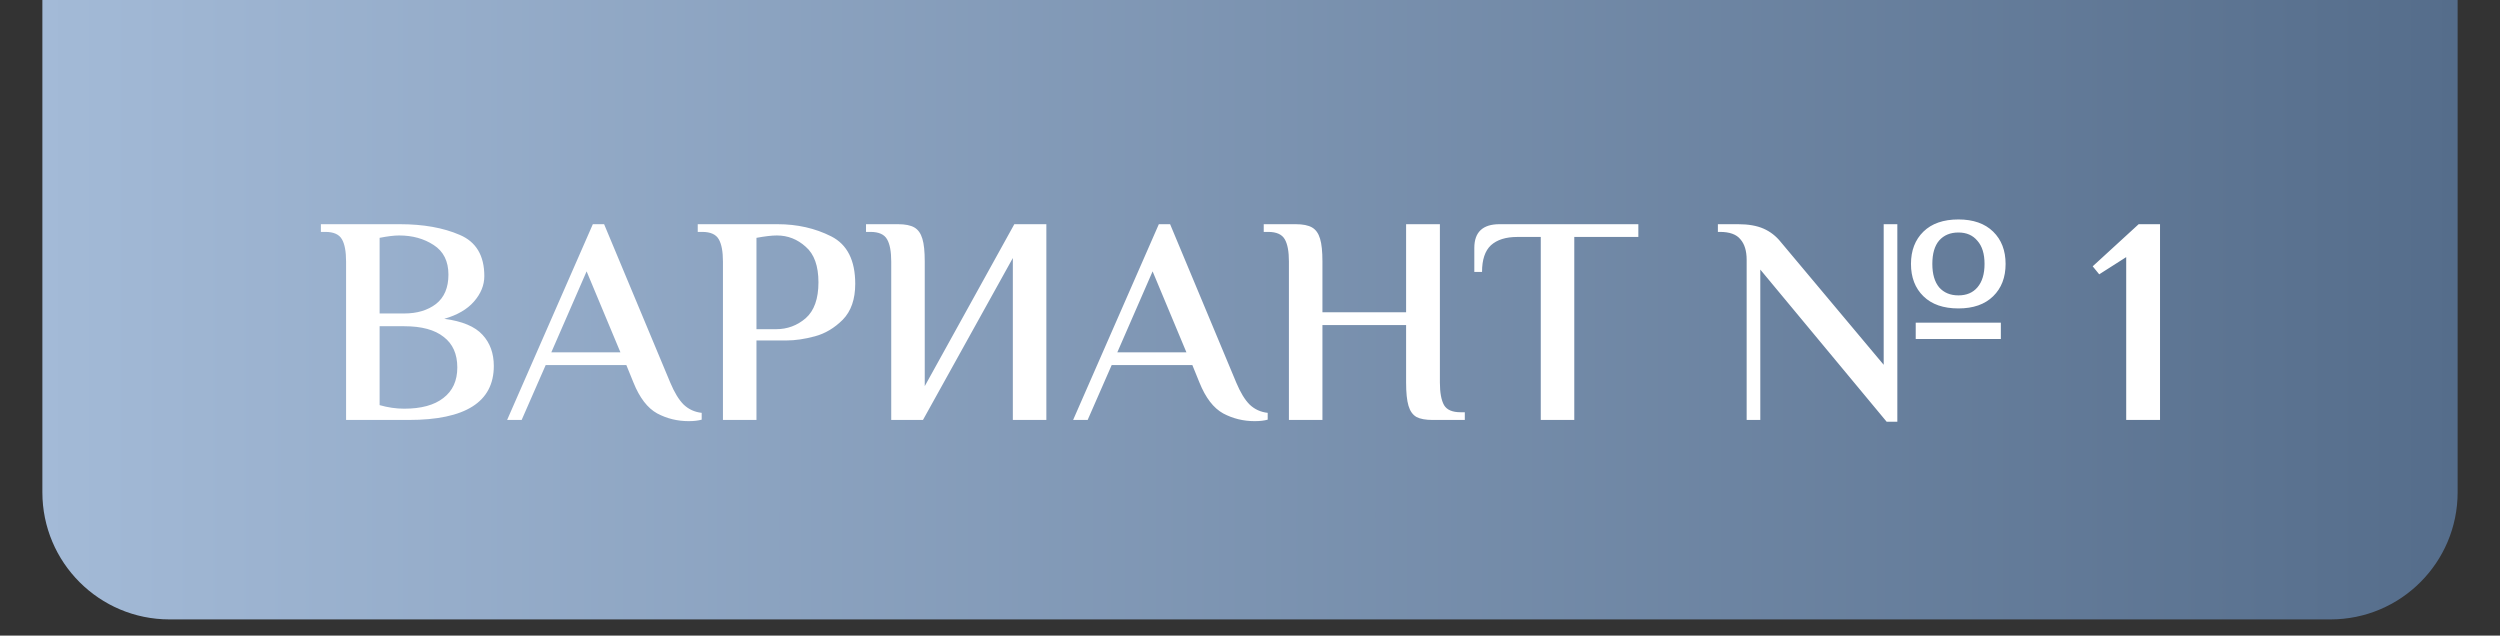 <?xml version="1.0" encoding="UTF-8"?> <svg xmlns="http://www.w3.org/2000/svg" width="118" height="30" viewBox="0 0 118 30" fill="none"><rect x="0" y="0" width="118" height="30" fill="#333333" stroke="none"/> <path d="M2 0H116V23.236C116 26.55 113.314 29.236 110 29.236H8C4.686 29.236 2 26.55 2 23.236V0Z" fill="url(#paint0_linear_79_2340)"></path> <path d="M16.335 12.346C16.335 11.87 16.27 11.52 16.14 11.296C16.009 11.063 15.748 10.946 15.355 10.946H15.146V10.582H18.869C19.98 10.582 20.923 10.75 21.698 11.086C22.472 11.413 22.86 12.062 22.86 13.032C22.86 13.462 22.696 13.863 22.369 14.236C22.052 14.6 21.585 14.871 20.97 15.048C21.819 15.16 22.421 15.412 22.776 15.804C23.13 16.187 23.308 16.677 23.308 17.274C23.308 18.973 21.968 19.822 19.29 19.822H16.335V12.346ZM19.079 14.796C19.686 14.796 20.186 14.647 20.578 14.348C20.97 14.04 21.166 13.578 21.166 12.962C21.166 12.328 20.932 11.861 20.465 11.562C20.008 11.264 19.467 11.114 18.841 11.114C18.599 11.114 18.291 11.152 17.918 11.226V14.796H19.079ZM19.079 19.29C19.882 19.29 20.498 19.122 20.927 18.786C21.366 18.45 21.585 17.97 21.585 17.344C21.585 16.71 21.371 16.229 20.942 15.902C20.521 15.566 19.901 15.398 19.079 15.398H17.918V19.122C18.309 19.234 18.697 19.29 19.079 19.29ZM32.504 19.878C31.972 19.878 31.478 19.757 31.02 19.514C30.563 19.262 30.19 18.777 29.9 18.058L29.564 17.232H25.756L24.622 19.822H23.936L27.982 10.582H28.514L31.636 18.058C31.832 18.525 32.042 18.87 32.266 19.094C32.5 19.318 32.784 19.449 33.12 19.486V19.808C32.952 19.855 32.747 19.878 32.504 19.878ZM29.284 16.63L27.688 12.808L26.022 16.63H29.284ZM34.123 12.346C34.123 11.87 34.057 11.52 33.927 11.296C33.796 11.063 33.535 10.946 33.143 10.946H32.933V10.582H36.699C37.632 10.582 38.477 10.774 39.233 11.156C39.989 11.539 40.367 12.286 40.367 13.396C40.367 14.124 40.171 14.689 39.779 15.09C39.387 15.482 38.948 15.744 38.463 15.874C37.977 16.005 37.529 16.07 37.119 16.07H35.705V19.822H34.123V12.346ZM36.629 15.538C37.161 15.538 37.627 15.366 38.029 15.02C38.43 14.666 38.631 14.101 38.631 13.326C38.631 12.552 38.43 11.992 38.029 11.646C37.637 11.292 37.184 11.114 36.671 11.114C36.428 11.114 36.106 11.152 35.705 11.226V15.538H36.629ZM42.066 12.346C42.066 11.87 42.001 11.52 41.87 11.296C41.739 11.063 41.478 10.946 41.086 10.946H40.876V10.582H42.388C42.724 10.582 42.981 10.634 43.158 10.736C43.335 10.839 43.461 11.016 43.536 11.268C43.611 11.511 43.648 11.87 43.648 12.346V18.226L47.876 10.582H49.388V19.822H47.806V12.178L43.564 19.822H42.066V12.346ZM59.219 19.878C58.687 19.878 58.192 19.757 57.735 19.514C57.278 19.262 56.904 18.777 56.615 18.058L56.279 17.232H52.471L51.337 19.822H50.651L54.697 10.582H55.229L58.351 18.058C58.547 18.525 58.757 18.87 58.981 19.094C59.214 19.318 59.499 19.449 59.835 19.486V19.808C59.667 19.855 59.462 19.878 59.219 19.878ZM55.999 16.63L54.403 12.808L52.737 16.63H55.999ZM60.837 12.346C60.837 11.87 60.772 11.52 60.642 11.296C60.511 11.063 60.249 10.946 59.858 10.946H59.648V10.582H61.16C61.495 10.582 61.752 10.634 61.929 10.736C62.107 10.839 62.233 11.016 62.307 11.268C62.382 11.511 62.419 11.87 62.419 12.346V14.74H66.368V10.582H67.963V18.058C67.963 18.534 68.029 18.889 68.159 19.122C68.29 19.346 68.552 19.458 68.944 19.458H69.139V19.822H67.627C67.291 19.822 67.035 19.776 66.858 19.682C66.68 19.58 66.554 19.402 66.48 19.15C66.405 18.898 66.368 18.534 66.368 18.058V15.342H62.419V19.822H60.837V12.346ZM72.724 11.184H71.618C71.077 11.184 70.661 11.315 70.372 11.576C70.092 11.838 69.952 12.258 69.952 12.836H69.588V11.702C69.588 10.956 69.985 10.582 70.778 10.582H77.33V11.184H74.306V19.822H72.724V11.184ZM92.438 14.558C91.728 14.558 91.178 14.367 90.786 13.984C90.394 13.602 90.198 13.093 90.198 12.458C90.198 11.824 90.394 11.315 90.786 10.932C91.178 10.55 91.728 10.358 92.438 10.358C93.138 10.358 93.684 10.55 94.076 10.932C94.468 11.315 94.664 11.824 94.664 12.458C94.664 13.093 94.468 13.602 94.076 13.984C93.684 14.367 93.138 14.558 92.438 14.558ZM83.086 12.724V19.822H82.442V12.262C82.442 11.842 82.344 11.52 82.148 11.296C81.961 11.063 81.639 10.946 81.182 10.946H81.084V10.582H82.036C82.521 10.582 82.922 10.652 83.24 10.792C83.557 10.932 83.828 11.142 84.052 11.422L88.91 17.218V10.582H89.554V19.906H89.05L83.086 12.724ZM92.438 13.942C92.82 13.942 93.119 13.816 93.334 13.564C93.558 13.303 93.67 12.934 93.67 12.458C93.67 11.982 93.558 11.618 93.334 11.366C93.119 11.105 92.82 10.974 92.438 10.974C92.055 10.974 91.752 11.1 91.528 11.352C91.313 11.604 91.206 11.973 91.206 12.458C91.206 12.934 91.313 13.303 91.528 13.564C91.752 13.816 92.055 13.942 92.438 13.942ZM90.422 15.23H94.44V16H90.422V15.23ZM100.357 12.136L99.083 12.948L98.775 12.57L100.945 10.582H101.953V19.822H100.357V12.136Z" fill="white"></path> <defs> <linearGradient id="paint0_linear_79_2340" x1="2" y1="14.618" x2="116" y2="14.618" gradientUnits="userSpaceOnUse"> <stop stop-color="#A3BAD7"></stop> <stop offset="1" stop-color="#556D8B"></stop> <stop offset="1" stop-color="#546C8A"></stop> </linearGradient> </defs> </svg> 